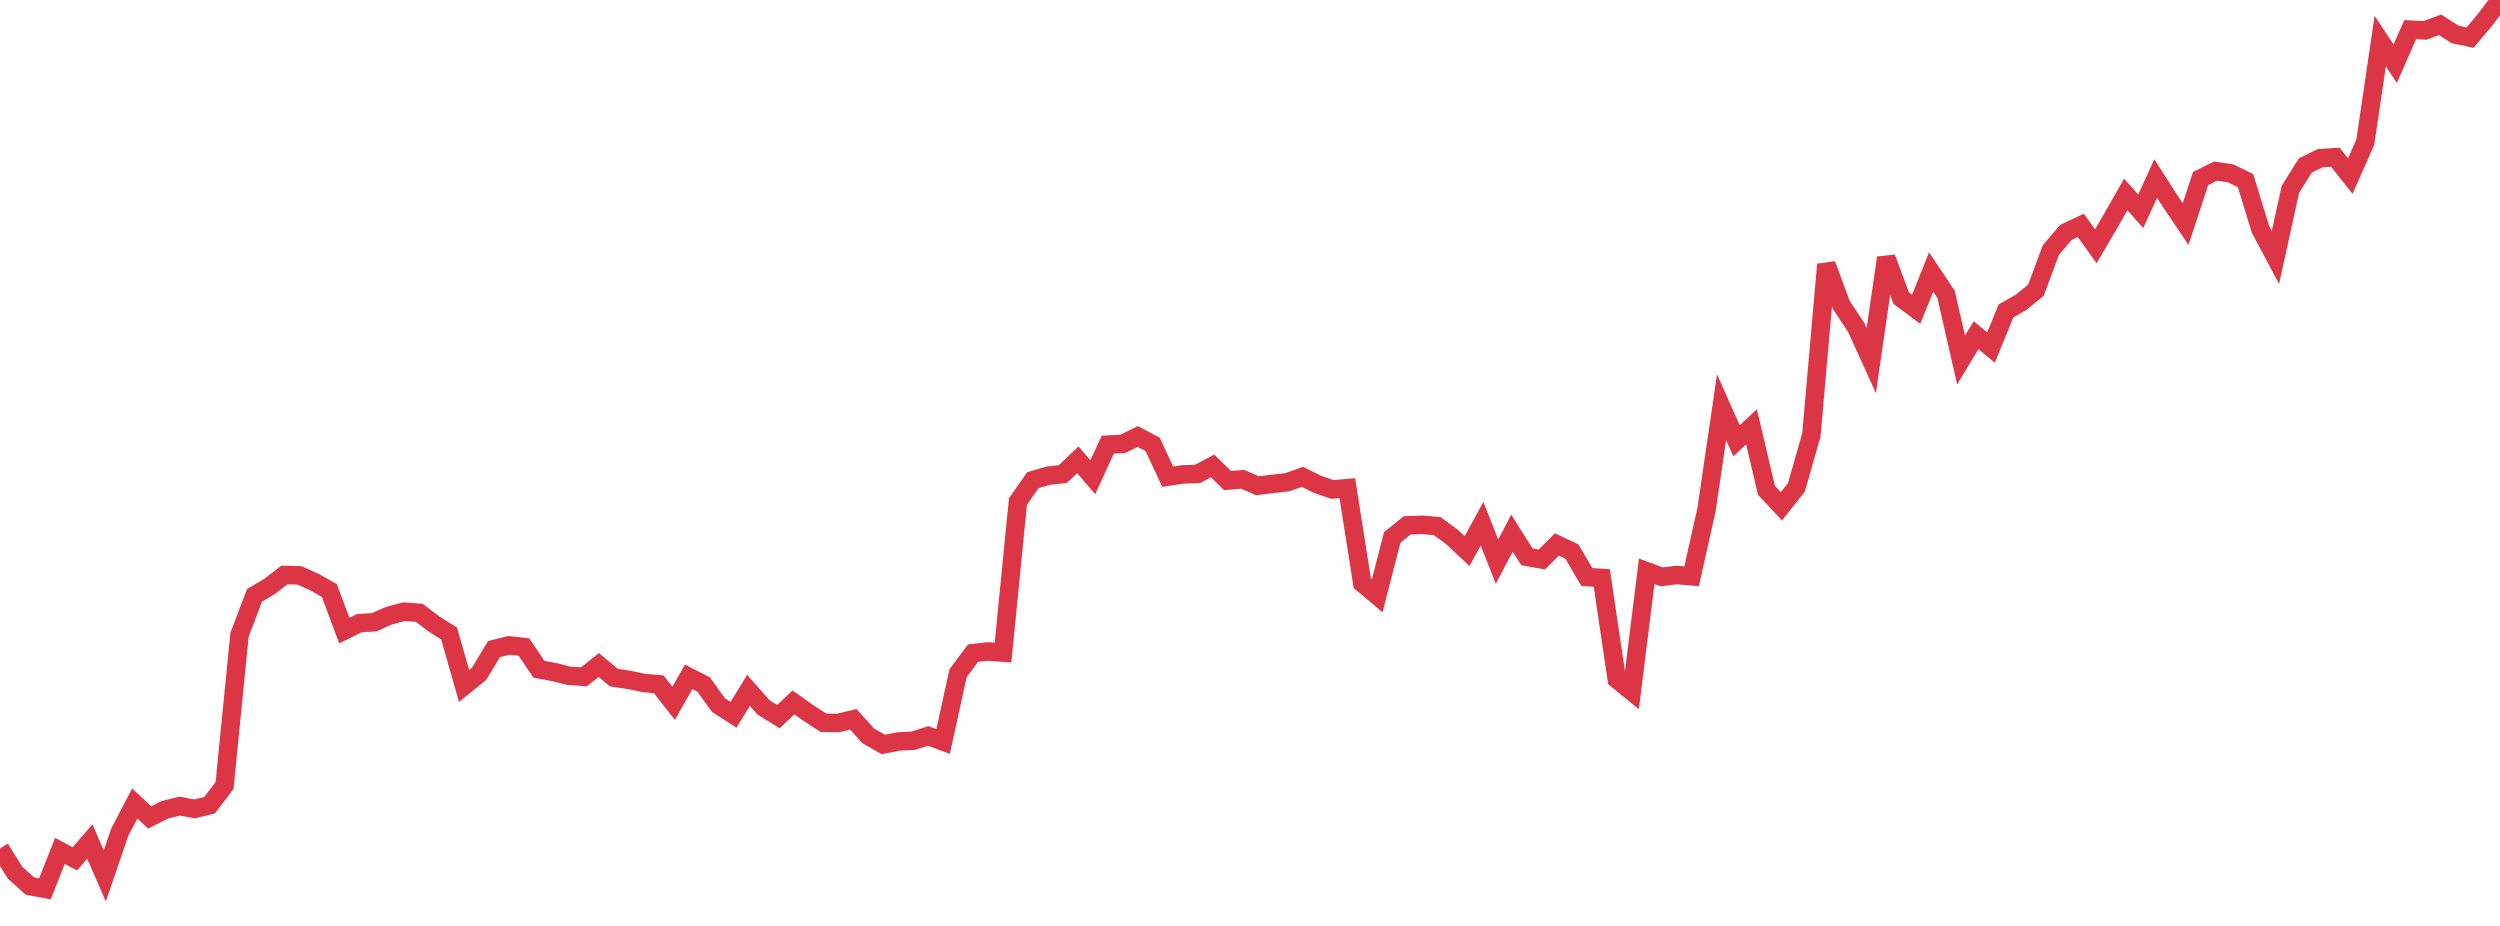 <?xml version="1.0" standalone="no"?>
<!DOCTYPE svg PUBLIC "-//W3C//DTD SVG 1.1//EN" "http://www.w3.org/Graphics/SVG/1.1/DTD/svg11.dtd">
<svg width="135" height="50" viewBox="0 0 135 50" preserveAspectRatio="none" class="sparkline" xmlns="http://www.w3.org/2000/svg"
xmlns:xlink="http://www.w3.org/1999/xlink"><path  class="sparkline--line" d="M 0 45.82 L 0 45.82 L 0.808 47.12 L 1.617 47.85 L 2.425 48 L 3.234 45.95 L 4.042 46.38 L 4.85 45.44 L 5.659 47.3 L 6.467 44.94 L 7.275 43.39 L 8.084 44.14 L 8.892 43.73 L 9.701 43.53 L 10.509 43.68 L 11.317 43.48 L 12.126 42.42 L 12.934 34.28 L 13.743 32.15 L 14.551 31.67 L 15.359 31.05 L 16.168 31.07 L 16.976 31.43 L 17.784 31.89 L 18.593 34.05 L 19.401 33.65 L 20.21 33.6 L 21.018 33.24 L 21.826 33.03 L 22.635 33.09 L 23.443 33.7 L 24.251 34.21 L 25.06 37.04 L 25.868 36.39 L 26.677 35.05 L 27.485 34.85 L 28.293 34.94 L 29.102 36.14 L 29.91 36.29 L 30.719 36.49 L 31.527 36.55 L 32.335 35.91 L 33.144 36.59 L 33.952 36.71 L 34.76 36.88 L 35.569 36.95 L 36.377 37.98 L 37.186 36.55 L 37.994 36.96 L 38.802 38.08 L 39.611 38.6 L 40.419 37.28 L 41.228 38.2 L 42.036 38.7 L 42.844 37.93 L 43.653 38.5 L 44.461 39.03 L 45.269 39.04 L 46.078 38.84 L 46.886 39.74 L 47.695 40.2 L 48.503 40.04 L 49.311 40 L 50.12 39.74 L 50.928 40.04 L 51.737 36.35 L 52.545 35.27 L 53.353 35.18 L 54.162 35.24 L 54.97 27.08 L 55.778 25.93 L 56.587 25.69 L 57.395 25.6 L 58.204 24.83 L 59.012 25.77 L 59.82 24.01 L 60.629 23.97 L 61.437 23.57 L 62.246 24 L 63.054 25.74 L 63.862 25.62 L 64.671 25.59 L 65.479 25.16 L 66.287 25.95 L 67.096 25.88 L 67.904 26.23 L 68.713 26.13 L 69.521 26.04 L 70.329 25.75 L 71.138 26.15 L 71.946 26.43 L 72.754 26.36 L 73.563 31.49 L 74.371 32.17 L 75.18 29.02 L 75.988 28.37 L 76.796 28.34 L 77.605 28.41 L 78.413 29 L 79.222 29.76 L 80.03 28.28 L 80.838 30.33 L 81.647 28.79 L 82.455 30.07 L 83.263 30.21 L 84.072 29.4 L 84.88 29.78 L 85.689 31.16 L 86.497 31.21 L 87.305 36.68 L 88.114 37.34 L 88.922 30.85 L 89.731 31.15 L 90.539 31.05 L 91.347 31.12 L 92.156 27.5 L 92.964 21.99 L 93.772 23.8 L 94.581 23.05 L 95.389 26.48 L 96.198 27.34 L 97.006 26.32 L 97.814 23.49 L 98.623 14.28 L 99.431 16.47 L 100.24 17.69 L 101.048 19.47 L 101.856 13.92 L 102.665 16.1 L 103.473 16.7 L 104.281 14.69 L 105.09 15.9 L 105.898 19.44 L 106.707 18.1 L 107.515 18.77 L 108.323 16.79 L 109.132 16.33 L 109.94 15.67 L 110.749 13.5 L 111.557 12.55 L 112.365 12.17 L 113.174 13.3 L 113.982 11.92 L 114.79 10.5 L 115.599 11.41 L 116.407 9.64 L 117.216 10.9 L 118.024 12.1 L 118.832 9.64 L 119.641 9.24 L 120.449 9.36 L 121.257 9.75 L 122.066 12.38 L 122.874 13.9 L 123.683 10.22 L 124.491 8.93 L 125.299 8.54 L 126.108 8.49 L 126.916 9.51 L 127.725 7.68 L 128.533 2.22 L 129.341 3.44 L 130.15 1.6 L 130.958 1.64 L 131.766 1.34 L 132.575 1.86 L 133.383 2.03 L 134.192 1.07 L 135 0" fill="none" stroke-width="1" stroke="#dc3545"></path></svg>